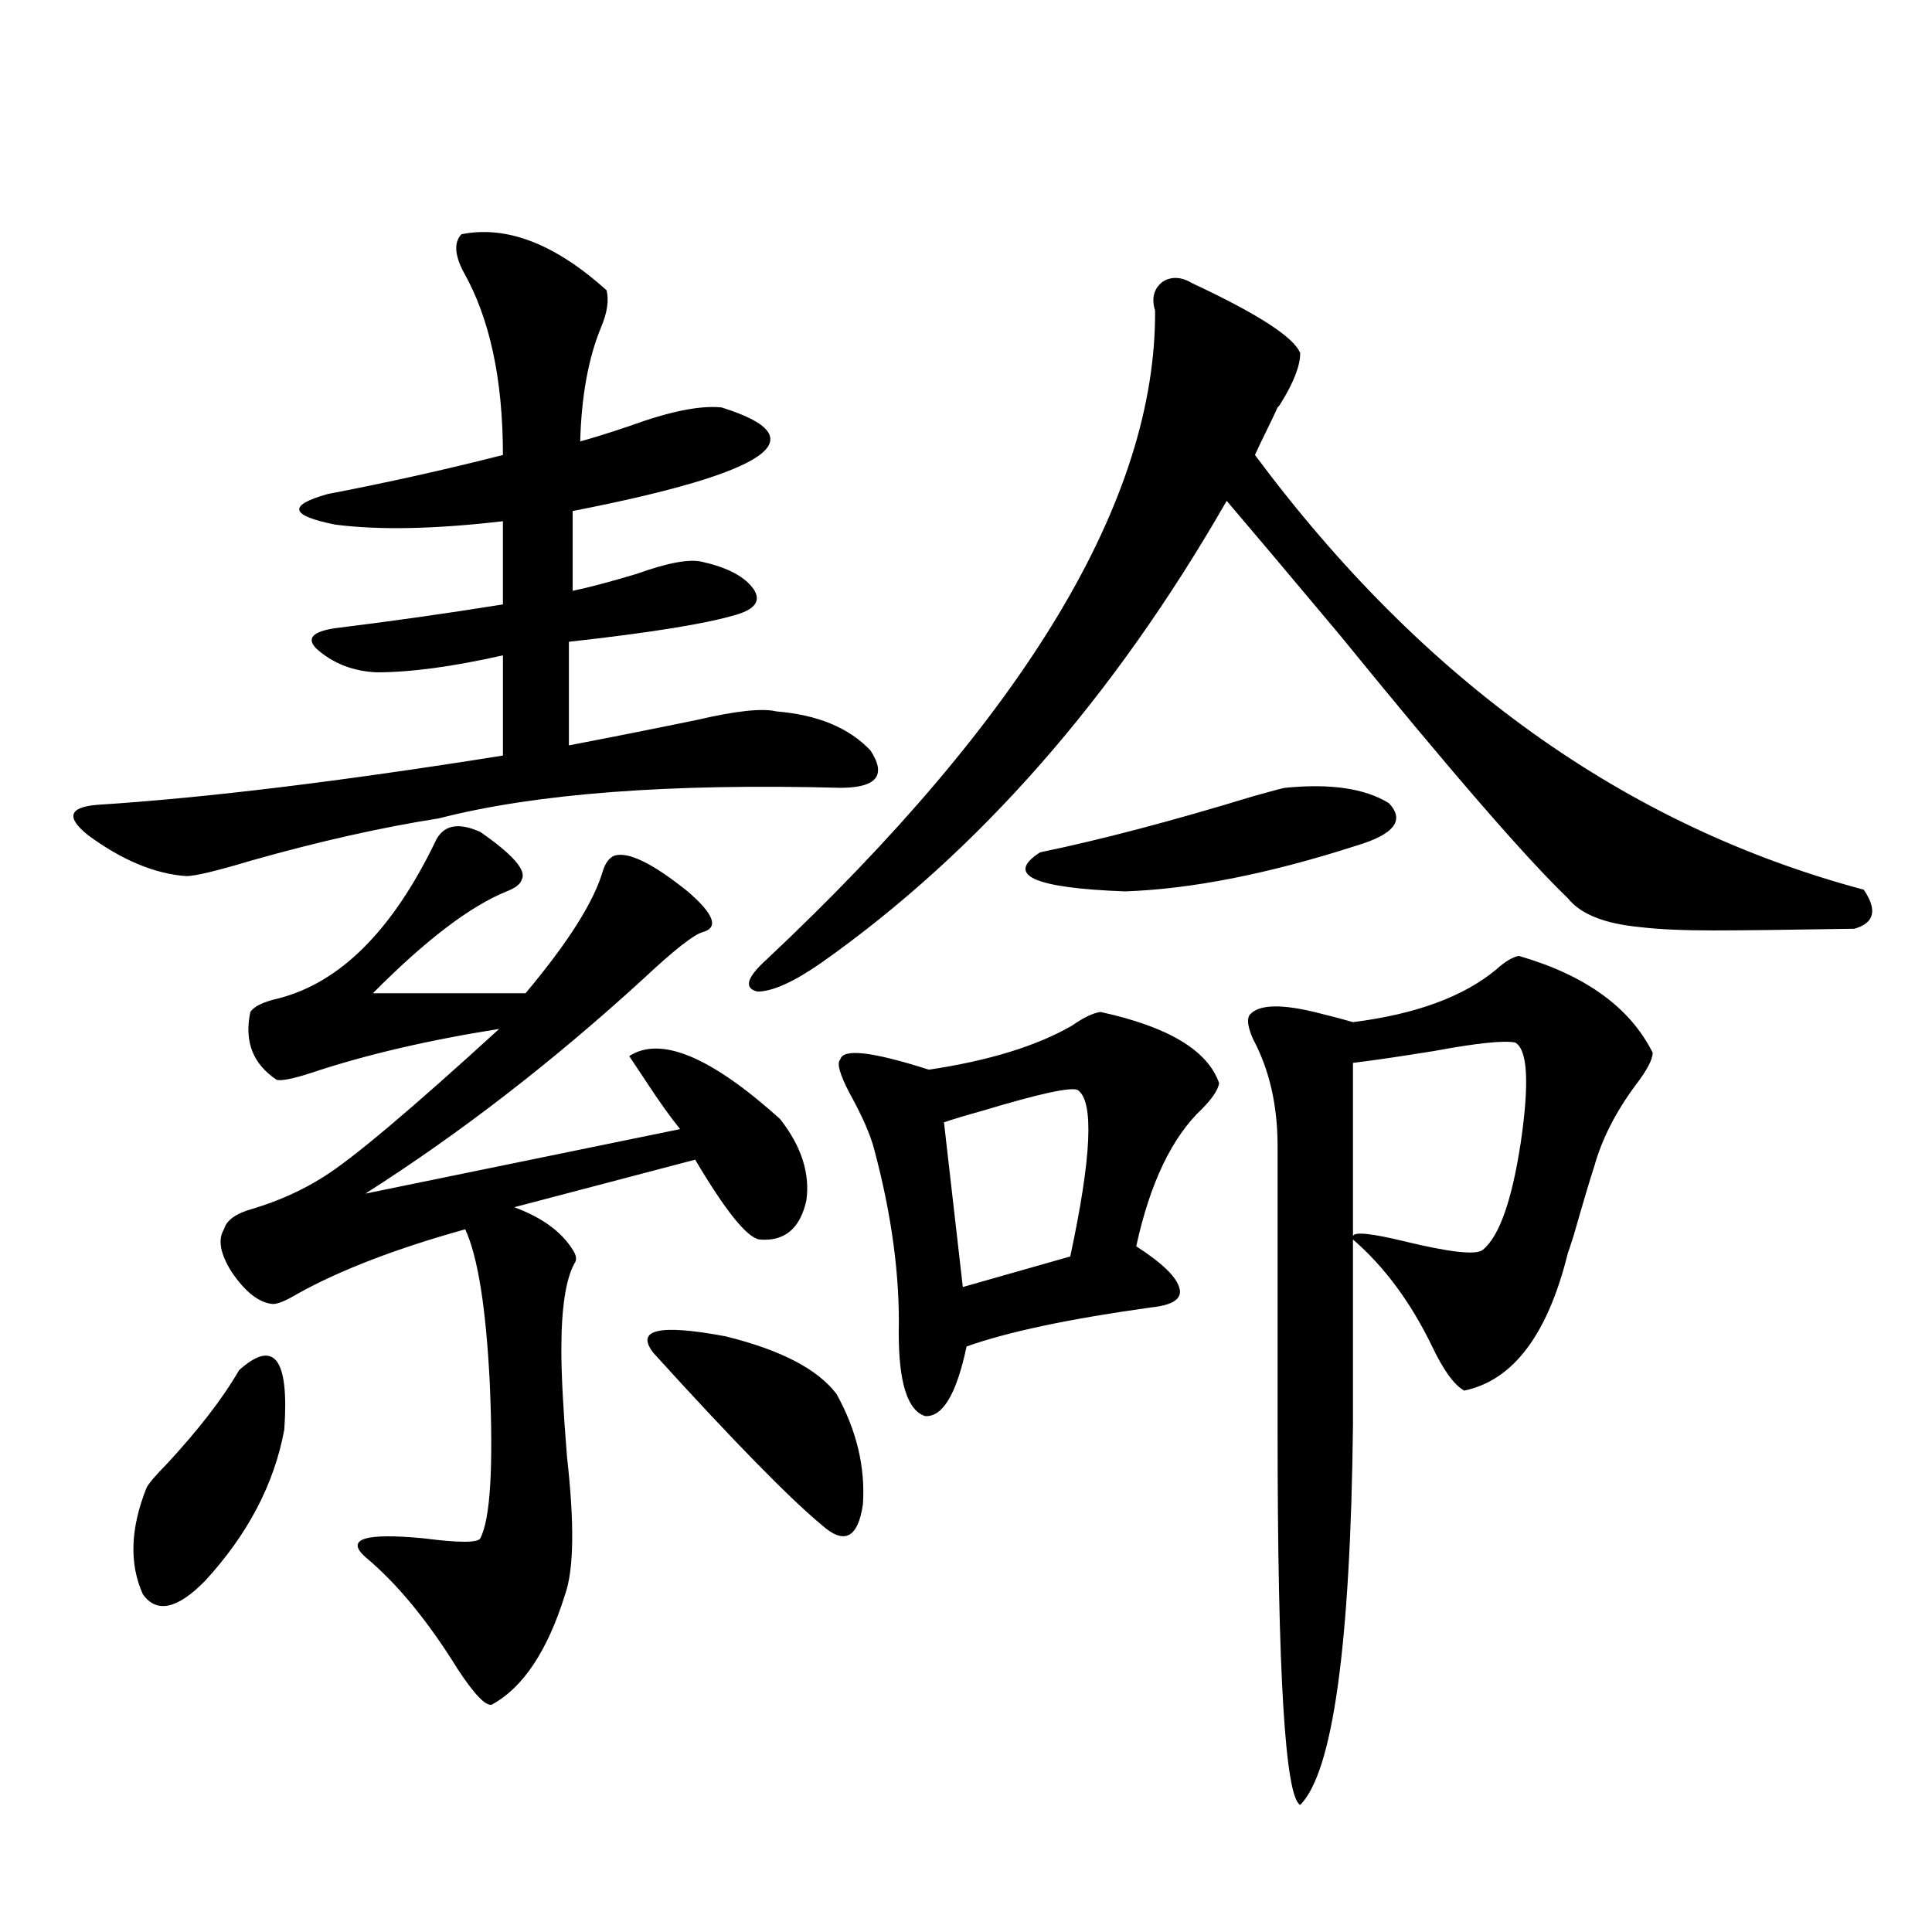 <?xml version="1.0" encoding="utf-8"?>
<!-- Generator: Adobe Illustrator 16.0.0, SVG Export Plug-In . SVG Version: 6.00 Build 0)  -->
<!DOCTYPE svg PUBLIC "-//W3C//DTD SVG 1.1//EN" "http://www.w3.org/Graphics/SVG/1.1/DTD/svg11.dtd">
<svg version="1.1" id="图层_1" xmlns="http://www.w3.org/2000/svg" xmlns:xlink="http://www.w3.org/1999/xlink" x="0px" y="0px"
	 width="1000px" height="1000px" viewBox="0 0 1000 1000" enable-background="new 0 0 1000 1000" xml:space="preserve">
<path d="M238.848,121.242c23.414-4.683,48.444,4.985,75.12,29.004c1.296,5.273,0.32,11.729-2.927,19.336
	c-6.509,15.82-10.091,35.459-10.731,58.887c6.494-1.758,14.954-4.395,25.365-7.91c20.808-7.607,36.737-10.835,47.804-9.668
	c50.73,15.82,25.03,33.701-77.071,53.613v41.309c8.445-1.758,19.512-4.683,33.17-8.789c16.25-5.85,27.637-7.91,34.146-6.152
	c13.003,2.939,21.783,7.622,26.341,14.063c3.902,5.864,0.976,10.259-8.78,13.184c-15.609,4.697-44.557,9.38-86.827,14.063v53.613
	c21.463-4.092,43.566-8.486,66.34-13.184c20.152-4.683,33.811-6.152,40.975-4.395c21.463,1.758,37.713,8.501,48.779,20.215
	c8.445,12.896,3.247,19.336-15.609,19.336c-88.458-2.334-157.725,2.939-207.8,15.82c-29.923,4.697-62.438,12.017-97.559,21.973
	c-17.561,5.273-28.627,7.91-33.17,7.91c-16.265-1.167-33.17-8.198-50.73-21.094c-11.707-9.365-10.091-14.639,4.878-15.82
	c55.273-3.516,125.195-12.002,209.751-25.488v-51.855C234.29,345.075,212.507,348,194.946,348
	c-12.362-0.576-22.773-4.683-31.219-12.305c-5.213-5.273-1.951-8.789,9.756-10.547c28.612-3.516,57.56-7.607,86.827-12.305v-43.066
	c-35.121,4.106-64.068,4.697-86.827,1.758c-23.414-4.683-24.725-9.956-3.902-15.82c30.563-5.85,60.807-12.593,90.729-20.215
	c0-39.248-6.829-70.889-20.487-94.922C235.266,131.789,234.945,125.349,238.848,121.242z M123.729,709.23
	c18.201-16.396,26.006-6.152,23.414,30.762c-5.213,28.125-18.871,54.204-40.975,78.223c-14.313,14.64-25.045,16.988-32.194,7.031
	c-7.164-15.82-6.509-34.277,1.951-55.371c1.296-2.334,4.543-6.152,9.756-11.426C102.586,740.295,115.269,723.884,123.729,709.23z
	 M248.604,430.617c16.905,11.729,24.055,19.927,21.463,24.609c-0.655,2.349-3.262,4.395-7.805,6.152
	c-18.871,7.622-41.95,25.2-69.267,52.734h79.022c22.104-26.367,35.441-47.461,39.999-63.281c1.296-4.092,3.247-6.729,5.854-7.91
	c7.149-2.334,19.832,3.818,38.048,18.457c13.658,11.729,16.25,18.76,7.805,21.094c-4.558,1.182-14.969,9.38-31.219,24.609
	c-46.828,42.778-94.632,79.692-143.411,110.742l162.923-33.398c-5.213-6.44-11.066-14.639-17.561-24.609
	c-3.902-5.85-6.829-10.244-8.78-13.184c16.25-10.547,42.271,0.303,78.047,32.52c11.052,14.063,15.609,28.125,13.658,42.188
	c-3.262,14.653-11.387,21.396-24.39,20.215c-6.509-1.167-17.561-14.941-33.17-41.309l-93.656,24.609
	c14.299,5.273,24.39,12.607,30.243,21.973c1.951,2.939,2.271,5.273,0.976,7.031c-4.558,8.213-6.829,23.154-6.829,44.824
	c0,12.896,0.976,31.353,2.927,55.371c3.902,34.58,3.567,58.311-0.976,71.191c-9.115,29.293-21.798,48.34-38.048,57.129
	c-3.262,0.577-9.115-5.575-17.561-18.457c-15.609-25.199-31.554-44.521-47.804-58.008c-10.411-9.365-0.335-12.593,30.243-9.668
	c18.201,2.349,27.957,2.349,29.268,0c5.198-9.956,6.829-36.914,4.878-80.859c-1.951-38.672-6.188-65.039-12.683-79.102
	c-35.776,9.971-64.724,21.094-86.827,33.398c-5.854,3.516-10.091,5.273-12.683,5.273c-7.164-0.576-14.313-6.152-21.463-16.699
	c-5.854-9.365-7.164-16.699-3.902-21.973c1.296-4.683,6.174-8.198,14.634-10.547c13.658-4.092,26.006-9.668,37.072-16.699
	c14.954-9.365,45.197-34.854,90.729-76.465c-37.072,5.864-69.602,13.486-97.559,22.852c-9.115,2.939-14.969,4.106-17.561,3.516
	c-12.362-8.198-16.92-19.912-13.658-35.156c1.951-2.925,6.829-5.273,14.634-7.031c31.859-8.198,58.855-35.156,80.974-80.859
	C229.092,427.102,236.896,425.344,248.604,430.617z M338.357,700.441c-9.756-12.305,2.592-15.229,37.072-8.789
	c28.612,7.031,47.804,17.002,57.56,29.883c10.396,18.76,14.954,37.793,13.658,57.129c-2.606,17.578-9.756,21.094-21.463,10.547
	C408.265,775.148,379.332,745.568,338.357,700.441z M617.375,146.73c33.811,15.82,52.347,27.837,55.608,36.035
	c0,6.455-3.262,14.941-9.756,25.488c-0.655,1.182-1.311,2.061-1.951,2.637c-1.311,2.939-3.262,7.031-5.854,12.305
	c-2.606,5.273-4.558,9.38-5.854,12.305c87.147,117.197,192.19,192.192,315.114,225c7.149,10.547,5.519,17.29-4.878,20.215
	c-35.121,0.591-59.511,0.879-73.169,0.879c-15.609,0-28.292-0.576-38.048-1.758c-18.216-1.758-30.578-6.729-37.072-14.941
	c-21.463-20.503-60.821-65.918-118.046-136.23c-26.021-31.05-45.532-54.189-58.535-69.434
	C576.4,361.184,506.479,440.876,425.185,498.293c-14.313,9.971-25.365,14.941-33.17,14.941c-7.164-1.758-5.533-7.319,4.878-16.699
	c134.631-126.563,201.611-238.472,200.971-335.742c-1.951-6.44-0.655-11.426,3.902-14.941
	C606.309,142.927,611.521,143.215,617.375,146.73z M569.571,523.781c35.121,7.622,55.608,19.927,61.462,36.914
	c-0.655,3.516-3.582,7.91-8.78,13.184c-15.609,14.653-26.996,38.384-34.146,71.191c13.658,8.789,21.128,16.123,22.438,21.973
	c1.296,5.273-3.582,8.501-14.634,9.668c-42.285,5.864-74.145,12.607-95.607,20.215c-5.213,24.609-12.362,36.626-21.463,36.035
	c-9.115-2.925-13.658-17.275-13.658-43.066c0.641-29.292-3.582-60.933-12.683-94.922c-1.951-7.607-6.188-17.275-12.683-29.004
	c-5.213-9.956-6.829-15.82-4.878-17.578c1.296-5.85,16.585-4.092,45.853,5.273c31.219-4.683,55.929-12.305,74.145-22.852
	C560.791,526.721,565.669,524.372,569.571,523.781z M557.864,564.211c-3.262-1.758-19.512,1.758-48.779,10.547
	c-8.46,2.349-15.289,4.395-20.487,6.152l9.756,85.254l55.608-15.82C565.014,598.791,566.31,570.075,557.864,564.211z
	 M665.179,407.766c23.414-2.334,41.295,0.303,53.657,7.91c8.445,8.789,2.927,16.123-16.585,21.973
	c-45.532,14.653-85.531,22.563-119.997,23.73c-47.483-1.758-62.117-8.486-43.901-20.215c31.219-6.44,67.956-16.108,110.241-29.004
	C658.99,409.235,664.523,407.766,665.179,407.766z M786.151,494.777c34.466,9.971,57.56,26.67,69.267,50.098
	c0,3.516-2.927,9.092-8.78,16.699c-10.411,14.063-17.561,28.125-21.463,42.188c-1.951,5.864-5.533,17.881-10.731,36.035
	c-1.311,4.106-2.286,7.031-2.927,8.789c-10.411,42.188-28.292,65.918-53.657,71.191c-5.213-2.925-10.731-10.547-16.585-22.852
	c-11.066-22.852-24.725-41.309-40.975-55.371v95.801c-1.311,114.258-10.411,179.874-27.316,196.875
	c-7.805-4.105-11.707-68.555-11.707-193.359V593.215c0-21.094-4.237-39.551-12.683-55.371c-2.606-5.85-3.262-9.956-1.951-12.305
	c4.543-5.85,16.905-6.152,37.072-0.879c7.149,1.758,12.683,3.228,16.585,4.395c32.515-4.092,57.225-13.184,74.145-27.246
	C778.987,497.717,782.89,495.368,786.151,494.777z M700.3,550.148v89.648c0.641-2.334,9.421-1.455,26.341,2.637
	c24.055,5.864,37.713,7.334,40.975,4.395c8.445-7.031,14.954-25.488,19.512-55.371c4.543-31.05,3.567-48.34-2.927-51.855
	c-5.854-1.167-19.847,0.303-41.95,4.395C724.034,546.936,710.056,548.981,700.3,550.148z"/>
</svg>
